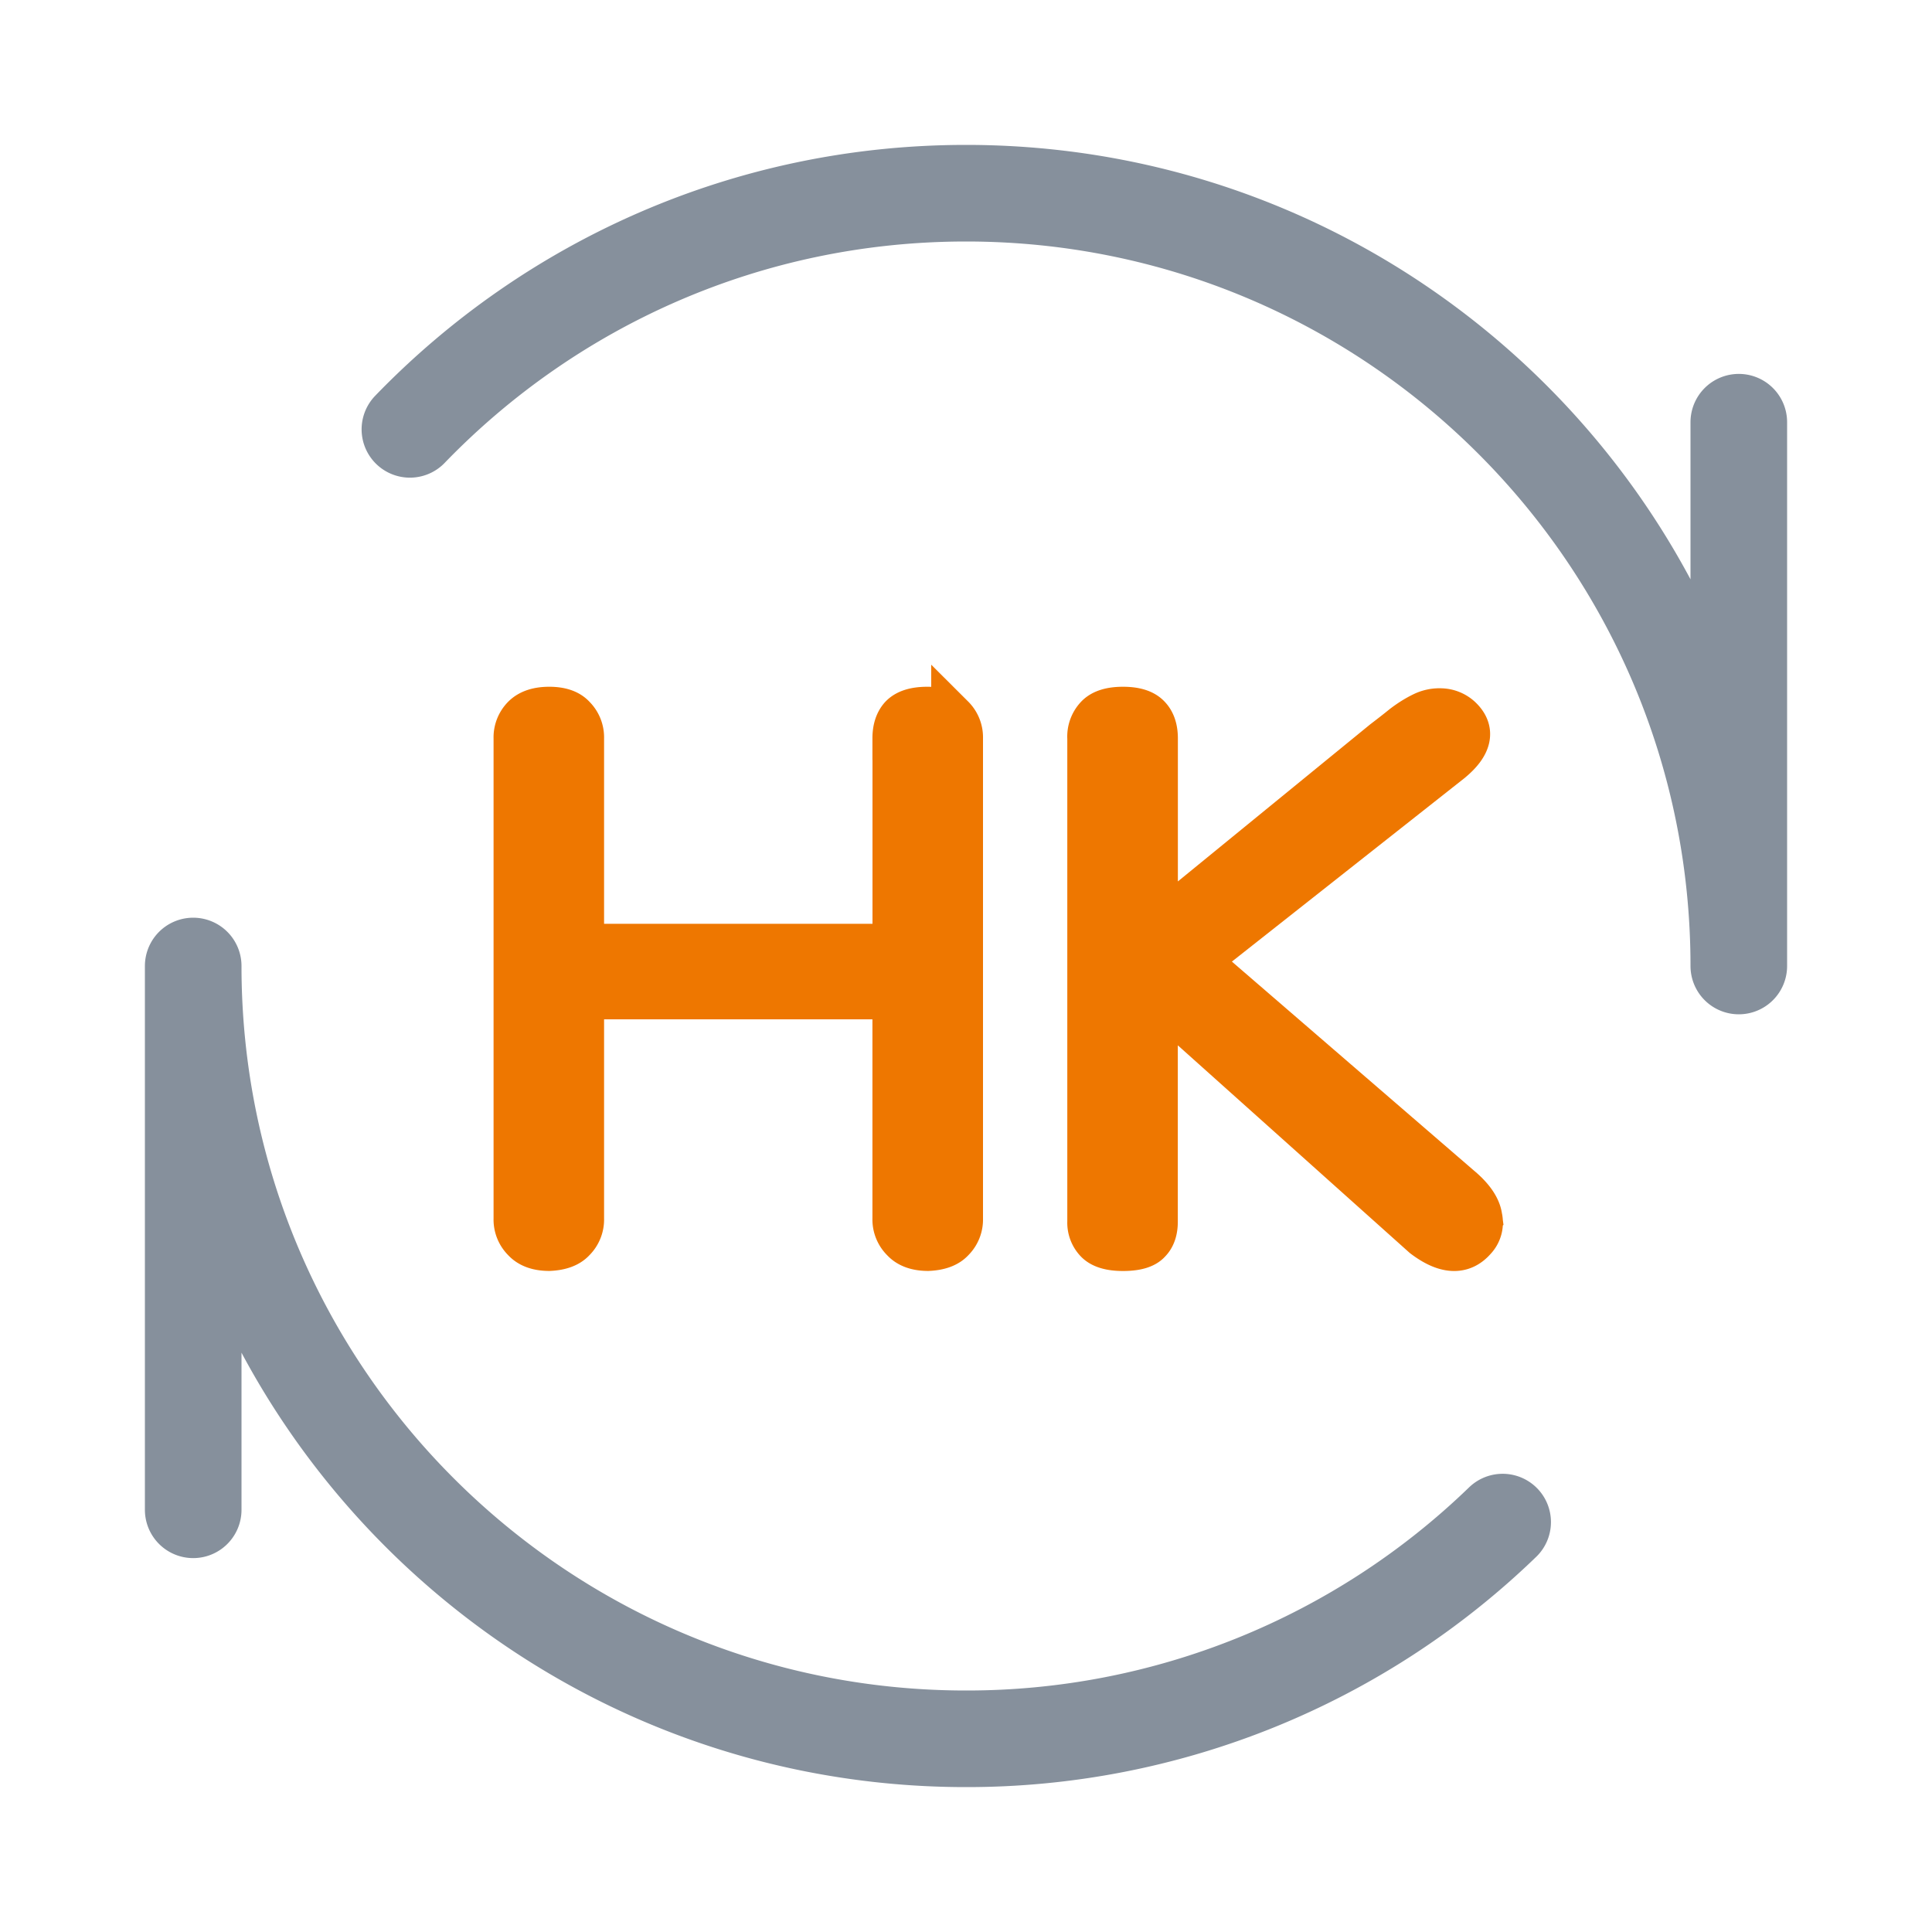 <svg width="30" height="30" fill="none" xmlns="http://www.w3.org/2000/svg"><path d="M27 6.556V15M3 15v8.444M27 15c0-6.627-5.373-12-12-12-3.39 0-6.452 1.406-8.635 3.667M3 15c0 6.627 5.373 12 12 12a11.96 11.96 0 008.333-3.365" stroke="#86909C" stroke-width="1.5" stroke-linecap="round" stroke-linejoin="round"/><path d="M13.883 11.465c0-.143.036-.255.106-.334.08-.087.216-.131.41-.131.177 0 .309.044.397.131a.45.45 0 01.132.334v7.458a.45.45 0 01-.132.333c-.08.088-.207.135-.384.143-.176 0-.308-.047-.396-.143a.45.45 0 01-.133-.333v-3.431H9.044v3.43a.45.45 0 01-.132.334c-.08.088-.207.135-.383.143-.176 0-.309-.047-.397-.143A.45.45 0 018 18.923v-7.458a.45.45 0 01.132-.334c.088-.087.22-.131.397-.131.176 0 .304.044.383.131a.45.45 0 01.132.334v3.216h4.84v-3.216zm4.07 7.505c0 .135-.035.239-.105.31-.07.08-.207.12-.41.12-.194 0-.33-.04-.41-.12a.42.42 0 01-.119-.31v-7.505a.45.45 0 01.119-.334c.08-.087.216-.131.41-.131.185 0 .317.04.396.12.08.079.12.194.12.345v2.93l3.53-2.883c.105-.08.207-.159.304-.238.105-.08.207-.143.304-.19a.584.584 0 01.29-.06.46.46 0 01.291.119c.212.198.164.425-.145.679l-3.927 3.098 4.112 3.55c.168.15.26.294.278.429a.375.375 0 01-.093.345c-.194.223-.458.207-.793-.047l-4.152-3.717v3.49z" fill="#E70"/><path d="M13.883 11.465c0-.143.036-.255.106-.334.08-.087.216-.131.41-.131.177 0 .309.044.397.131a.45.45 0 01.132.334v7.458a.45.45 0 01-.132.333c-.08.088-.207.135-.384.143-.176 0-.308-.047-.396-.143a.45.45 0 01-.133-.333v-3.431H9.044v3.43a.45.45 0 01-.132.334c-.08.088-.207.135-.383.143-.176 0-.309-.047-.397-.143A.45.45 0 018 18.923v-7.458a.45.45 0 01.132-.334c.088-.087.22-.131.397-.131.176 0 .304.044.383.131a.45.45 0 01.132.334v3.216h4.84v-3.216zm4.07 7.505c0 .135-.035.239-.105.31-.07.08-.207.12-.41.12-.194 0-.33-.04-.41-.12a.42.42 0 01-.119-.31v-7.505a.45.45 0 01.119-.334c.08-.087.216-.131.41-.131.185 0 .317.04.396.12.08.079.12.194.12.345v2.93l3.53-2.883c.105-.08.207-.159.304-.238.105-.08.207-.143.304-.19a.584.584 0 01.29-.06.46.46 0 01.291.119c.212.198.164.425-.145.679l-3.927 3.098 4.112 3.55c.168.15.26.294.278.429a.375.375 0 01-.093.345c-.194.223-.458.207-.793-.047l-4.152-3.717v3.49z" stroke="#E70" stroke-width=".672"/></svg>